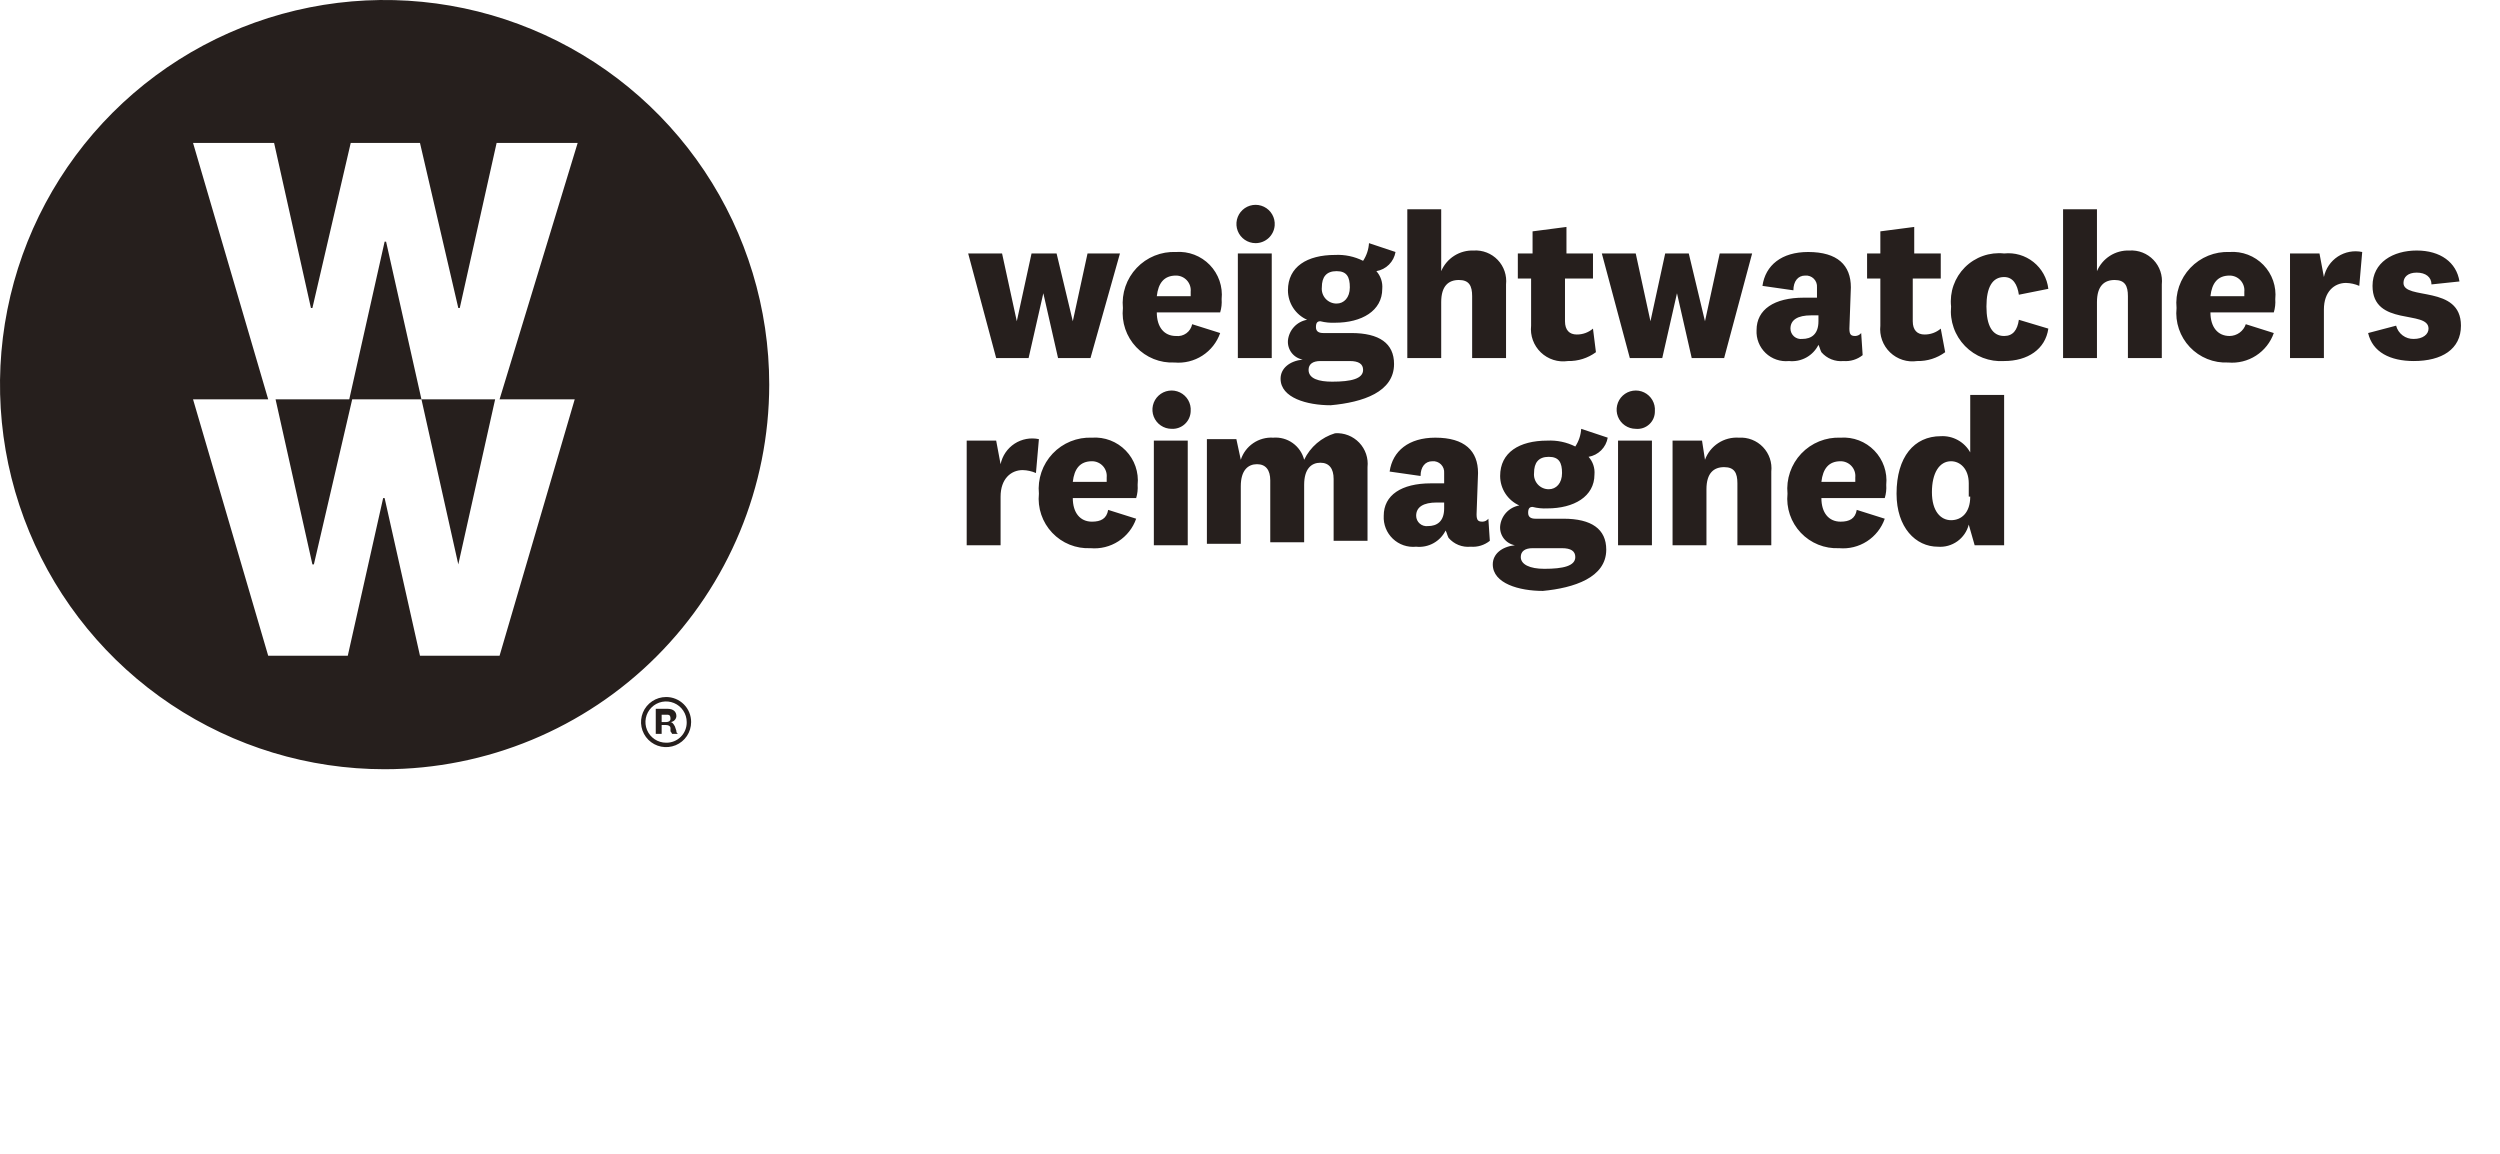 <svg viewBox="0 0 260 120" fill="none" xmlns="http://www.w3.org/2000/svg">
<path d="M69.272 74.329H68.812V75.096H69.272C69.579 75.096 69.732 74.942 69.732 74.789C69.732 74.329 69.579 74.329 69.272 74.329ZM69.885 76.322C69.885 76.169 69.732 76.169 69.732 76.015V75.709C69.732 75.556 69.579 75.402 69.272 75.402H68.812V76.322H68.199V73.716H69.425C70.038 73.716 70.345 74.023 70.345 74.483C70.334 74.642 70.266 74.792 70.153 74.904C70.041 75.017 69.891 75.085 69.732 75.096C69.885 75.096 70.038 75.249 70.192 75.555L70.345 76.015C70.345 76.169 70.345 76.169 70.498 76.322H69.885ZM71.418 75.096C71.418 74.671 71.292 74.257 71.056 73.904C70.82 73.551 70.485 73.276 70.093 73.114C69.701 72.951 69.27 72.909 68.853 72.991C68.437 73.074 68.055 73.279 67.755 73.579C67.455 73.879 67.251 74.261 67.168 74.677C67.085 75.093 67.127 75.525 67.29 75.917C67.452 76.309 67.727 76.644 68.08 76.88C68.433 77.115 68.848 77.241 69.272 77.241C69.555 77.248 69.837 77.196 70.1 77.091C70.364 76.985 70.603 76.827 70.803 76.627C71.004 76.426 71.162 76.187 71.267 75.924C71.373 75.661 71.424 75.379 71.418 75.096ZM71.877 75.096C71.877 75.611 71.725 76.115 71.438 76.543C71.152 76.972 70.745 77.306 70.269 77.503C69.793 77.7 69.269 77.752 68.764 77.651C68.258 77.551 67.794 77.302 67.43 76.938C67.065 76.574 66.817 76.109 66.717 75.604C66.616 75.099 66.668 74.575 66.865 74.099C67.062 73.623 67.396 73.216 67.825 72.93C68.253 72.643 68.757 72.49 69.272 72.49C69.615 72.488 69.954 72.554 70.272 72.685C70.588 72.815 70.876 73.007 71.119 73.249C71.361 73.491 71.553 73.779 71.683 74.096C71.813 74.413 71.879 74.753 71.877 75.096ZM47.663 58.697L51.494 41.533H43.831L40.153 25.134H40L36.322 41.533H28.659L32.49 58.697H32.644L36.628 41.533H43.831L47.663 58.697ZM51.954 41.533H59.77L51.954 68.199H43.678L40 51.801H39.847L36.169 68.199H27.893L20.077 41.533H27.893L20.077 14.866H28.506L32.337 32.031H32.49L36.475 14.866H43.678L47.663 32.031H47.816L51.648 14.866H60.077L51.954 41.533ZM80 40C80 32.089 77.654 24.355 73.259 17.777C68.864 11.199 62.616 6.072 55.307 3.045C47.998 0.017 39.956 -0.775 32.196 0.769C24.437 2.312 17.31 6.122 11.716 11.716C6.122 17.31 2.312 24.437 0.769 32.196C-0.775 39.956 0.017 47.998 3.045 55.307C6.072 62.616 11.199 68.864 17.777 73.259C24.355 77.654 32.089 80 40 80C50.606 79.992 60.776 75.775 68.275 68.275C75.775 60.776 79.992 50.606 80 40ZM205.364 56.705H208.429V41.073H204.904V47.05C204.603 46.509 204.156 46.065 203.614 45.767C203.072 45.468 202.457 45.329 201.839 45.364C199.08 45.364 197.241 47.51 197.241 51.341C197.241 54.866 199.234 56.858 201.533 56.858C202.254 56.917 202.973 56.718 203.562 56.297C204.151 55.877 204.572 55.261 204.751 54.559L205.364 56.705ZM204.904 51.648C204.904 53.333 203.985 54.1 202.912 54.1C201.839 54.1 200.92 53.18 200.92 51.188C200.92 49.195 201.686 47.969 202.912 47.969C203.831 47.969 204.751 48.736 204.751 50.268V51.648H204.904ZM189.425 50.115C189.579 48.736 190.192 47.969 191.418 47.969C191.632 47.968 191.845 48.012 192.042 48.099C192.238 48.185 192.415 48.312 192.559 48.471C192.704 48.63 192.813 48.818 192.881 49.022C192.948 49.225 192.972 49.441 192.95 49.655V50.115H189.425ZM191.418 54.253C190.192 54.253 189.425 53.333 189.425 51.801H196.015C196.151 51.354 196.203 50.887 196.169 50.422C196.235 49.774 196.159 49.12 195.946 48.506C195.733 47.891 195.388 47.33 194.935 46.863C194.483 46.395 193.933 46.033 193.325 45.8C192.718 45.568 192.067 45.471 191.418 45.517C190.658 45.485 189.9 45.617 189.196 45.902C188.491 46.188 187.856 46.621 187.333 47.173C186.81 47.725 186.412 48.383 186.165 49.102C185.918 49.821 185.827 50.584 185.9 51.341C185.825 52.078 185.909 52.823 186.147 53.525C186.386 54.226 186.773 54.868 187.282 55.406C187.791 55.945 188.411 56.367 189.098 56.644C189.785 56.921 190.524 57.046 191.264 57.011C192.285 57.103 193.306 56.851 194.167 56.295C195.027 55.74 195.678 54.913 196.015 53.946L193.103 53.027C192.95 53.946 192.337 54.253 191.418 54.253ZM177.011 45.824H173.946V56.705H177.471V50.881C177.471 49.195 178.238 48.582 179.31 48.582C180.383 48.582 180.69 49.195 180.69 50.268V56.705H184.215V49.042C184.265 48.58 184.213 48.113 184.064 47.673C183.914 47.233 183.67 46.831 183.349 46.495C183.028 46.159 182.637 45.898 182.204 45.729C181.771 45.56 181.307 45.488 180.843 45.517C180.086 45.468 179.333 45.665 178.698 46.08C178.062 46.494 177.578 47.103 177.318 47.816L177.011 45.824ZM168.276 56.705H171.801V45.824H168.276V56.705ZM172.107 42.759C172.138 42.359 172.048 41.96 171.849 41.613C171.649 41.266 171.35 40.987 170.99 40.812C170.629 40.638 170.225 40.576 169.829 40.635C169.433 40.693 169.064 40.87 168.769 41.141C168.475 41.413 168.27 41.767 168.18 42.157C168.09 42.547 168.119 42.955 168.264 43.328C168.409 43.701 168.664 44.022 168.994 44.248C169.324 44.475 169.715 44.596 170.115 44.598C170.37 44.624 170.628 44.595 170.871 44.514C171.114 44.433 171.337 44.301 171.526 44.127C171.714 43.954 171.864 43.742 171.964 43.506C172.064 43.27 172.113 43.015 172.107 42.759ZM158.161 57.931C158.161 57.318 158.621 57.011 159.387 57.011H162.452C163.372 57.011 163.831 57.318 163.831 57.931C163.831 58.851 162.605 59.157 160.613 59.157C159.08 59.157 158.161 58.697 158.161 57.931ZM167.05 57.165C167.05 55.019 165.517 53.946 162.605 53.946H159.693C159.234 53.946 158.927 53.793 158.927 53.333C158.927 52.874 159.08 52.72 159.387 52.72C159.887 52.847 160.404 52.899 160.92 52.874C163.678 52.874 165.824 51.648 165.824 49.349C165.853 49.017 165.813 48.682 165.708 48.365C165.603 48.049 165.433 47.758 165.211 47.51C165.708 47.425 166.167 47.188 166.524 46.831C166.881 46.474 167.118 46.015 167.203 45.517L164.444 44.598C164.405 45.254 164.193 45.888 163.831 46.437C162.93 45.984 161.927 45.773 160.92 45.824C158.008 45.824 156.015 47.05 156.015 49.502C156.016 50.151 156.204 50.785 156.558 51.33C156.911 51.873 157.415 52.303 158.008 52.567C157.487 52.658 157.01 52.917 156.65 53.305C156.291 53.692 156.068 54.187 156.015 54.713C155.978 55.176 156.114 55.636 156.397 56.005C156.68 56.373 157.091 56.623 157.548 56.705C156.169 56.858 155.249 57.624 155.249 58.697C155.249 60.69 158.008 61.456 160.46 61.456C163.678 61.149 167.05 60.077 167.05 57.165ZM159.54 49.195C159.54 48.123 160 47.51 161.073 47.51C162.146 47.51 162.452 48.123 162.452 49.195C162.452 50.268 161.839 50.881 161.073 50.881C160.858 50.882 160.645 50.838 160.449 50.752C160.252 50.665 160.076 50.539 159.931 50.38C159.787 50.221 159.677 50.033 159.61 49.829C159.542 49.625 159.519 49.409 159.54 49.195ZM150.192 52.874C150.192 54.253 149.425 54.713 148.506 54.713C148.353 54.732 148.198 54.719 148.051 54.674C147.903 54.629 147.767 54.554 147.651 54.452C147.535 54.351 147.442 54.226 147.378 54.086C147.314 53.946 147.281 53.794 147.28 53.64C147.28 52.72 148.046 52.261 149.425 52.261H150.192V52.874ZM153.716 49.195C153.716 46.897 152.337 45.517 149.272 45.517C146.513 45.517 144.828 46.897 144.521 49.042L147.739 49.502C147.739 48.582 148.199 47.969 148.966 47.969C149.13 47.955 149.296 47.977 149.451 48.034C149.606 48.091 149.747 48.181 149.863 48.297C149.98 48.414 150.07 48.555 150.127 48.71C150.183 48.865 150.206 49.031 150.192 49.195V50.268H148.812C145.747 50.268 143.908 51.494 143.908 53.64C143.884 54.082 143.955 54.525 144.118 54.937C144.281 55.349 144.532 55.72 144.852 56.026C145.173 56.332 145.556 56.565 145.975 56.709C146.394 56.852 146.839 56.903 147.28 56.858C147.902 56.923 148.528 56.797 149.076 56.495C149.624 56.194 150.067 55.733 150.345 55.172C150.498 55.479 150.498 55.632 150.651 55.939C150.932 56.265 151.288 56.52 151.688 56.68C152.088 56.84 152.521 56.901 152.95 56.858C153.668 56.916 154.381 56.697 154.943 56.245L154.789 53.946C154.716 54.04 154.623 54.116 154.517 54.169C154.411 54.222 154.295 54.251 154.176 54.253C153.716 54.253 153.563 54.1 153.563 53.487L153.716 49.195ZM135.632 47.816C135.454 47.115 135.032 46.499 134.443 46.078C133.854 45.657 133.135 45.459 132.414 45.517C131.676 45.471 130.944 45.672 130.334 46.089C129.723 46.505 129.269 47.113 129.042 47.816L128.582 45.67H125.517V56.552H129.042V50.575C129.042 48.889 129.808 48.276 130.728 48.276C131.648 48.276 132.107 48.889 132.107 49.962V56.398H135.632V50.422C135.632 48.736 136.398 48.123 137.318 48.123C138.238 48.123 138.697 48.736 138.697 49.808V56.245H142.222V48.582C142.272 48.12 142.221 47.653 142.071 47.213C141.922 46.773 141.678 46.371 141.357 46.035C141.035 45.7 140.645 45.438 140.212 45.269C139.779 45.1 139.314 45.028 138.851 45.057C138.151 45.267 137.503 45.621 136.949 46.096C136.395 46.571 135.946 47.157 135.632 47.816ZM120 56.705H123.525V45.824H120V56.705ZM123.831 42.759C123.862 42.359 123.772 41.96 123.573 41.613C123.373 41.266 123.074 40.987 122.714 40.812C122.353 40.638 121.949 40.576 121.553 40.635C121.157 40.693 120.788 40.87 120.494 41.141C120.199 41.413 119.994 41.767 119.904 42.157C119.814 42.547 119.843 42.955 119.988 43.328C120.134 43.701 120.388 44.022 120.718 44.248C121.048 44.475 121.439 44.596 121.839 44.598C122.092 44.612 122.345 44.576 122.583 44.49C122.821 44.405 123.04 44.273 123.225 44.101C123.411 43.929 123.561 43.722 123.665 43.491C123.769 43.261 123.826 43.012 123.831 42.759ZM111.571 50.115C111.724 48.736 112.337 47.969 113.563 47.969C113.778 47.968 113.991 48.012 114.187 48.099C114.384 48.185 114.56 48.312 114.705 48.471C114.849 48.63 114.959 48.818 115.026 49.022C115.094 49.225 115.117 49.441 115.096 49.655V50.115H111.571ZM113.563 54.253C112.337 54.253 111.571 53.333 111.571 51.801H118.161C118.296 51.354 118.348 50.887 118.314 50.422C118.381 49.774 118.305 49.12 118.092 48.506C117.879 47.891 117.534 47.33 117.081 46.863C116.628 46.395 116.079 46.033 115.471 45.8C114.863 45.568 114.212 45.471 113.563 45.517C112.804 45.485 112.046 45.617 111.341 45.902C110.637 46.188 110.002 46.621 109.479 47.173C108.956 47.725 108.557 48.383 108.31 49.102C108.063 49.821 107.973 50.584 108.046 51.341C107.97 52.078 108.054 52.823 108.293 53.525C108.531 54.226 108.918 54.868 109.428 55.406C109.937 55.945 110.556 56.367 111.243 56.644C111.931 56.921 112.67 57.046 113.41 57.011C114.43 57.103 115.452 56.851 116.312 56.295C117.173 55.74 117.824 54.913 118.161 53.946L115.249 53.027C115.096 53.946 114.483 54.253 113.563 54.253ZM108.046 45.67C107.613 45.579 107.166 45.573 106.732 45.654C106.297 45.736 105.882 45.902 105.512 46.144C105.141 46.387 104.823 46.7 104.574 47.065C104.325 47.431 104.151 47.843 104.061 48.276L103.602 45.824H100.536V56.705H104.061V51.648C104.061 49.808 105.134 48.889 106.36 48.889C106.835 48.901 107.304 49.005 107.739 49.195L108.046 45.67ZM246.284 34.636C246.743 36.628 248.582 37.548 251.034 37.548C253.946 37.548 255.939 36.322 255.939 33.87C255.939 29.579 249.962 31.264 249.962 29.425C249.962 28.812 250.421 28.352 251.341 28.352C252.261 28.352 252.874 28.812 252.874 29.579L255.785 29.272C255.479 27.28 253.793 26.054 251.341 26.054C248.889 26.054 246.743 27.28 246.743 29.732C246.743 34.023 252.567 32.184 252.567 34.176C252.567 34.789 251.954 35.249 251.034 35.249C250.617 35.262 250.207 35.133 249.873 34.882C249.539 34.631 249.3 34.274 249.195 33.87L246.284 34.636ZM245.67 26.207C245.238 26.115 244.791 26.11 244.356 26.191C243.921 26.272 243.507 26.439 243.136 26.681C242.766 26.923 242.447 27.236 242.198 27.602C241.949 27.968 241.775 28.379 241.686 28.812L241.226 26.36H238.161V37.241H241.686V32.184C241.686 30.345 242.759 29.425 243.985 29.425C244.46 29.437 244.928 29.541 245.364 29.732L245.67 26.207ZM229.885 30.805C230.038 29.425 230.651 28.659 231.877 28.659C232.092 28.658 232.305 28.702 232.502 28.788C232.698 28.875 232.875 29.002 233.019 29.161C233.164 29.32 233.273 29.507 233.34 29.711C233.408 29.915 233.431 30.131 233.41 30.345V30.805H229.885ZM231.877 34.943C230.651 34.943 229.885 34.023 229.885 32.49H236.475C236.61 32.044 236.662 31.576 236.628 31.111C236.695 30.464 236.619 29.81 236.406 29.195C236.193 28.581 235.848 28.02 235.395 27.552C234.942 27.085 234.393 26.723 233.785 26.49C233.178 26.258 232.526 26.161 231.877 26.207C231.118 26.175 230.36 26.306 229.656 26.592C228.951 26.878 228.316 27.311 227.793 27.863C227.27 28.415 226.872 29.072 226.624 29.791C226.377 30.51 226.287 31.274 226.36 32.031C226.284 32.768 226.369 33.513 226.607 34.214C226.845 34.916 227.232 35.558 227.742 36.096C228.251 36.634 228.87 37.056 229.558 37.334C230.245 37.611 230.984 37.736 231.724 37.701C232.744 37.792 233.766 37.541 234.626 36.985C235.487 36.43 236.138 35.603 236.475 34.636L233.563 33.717C233.445 34.071 233.219 34.38 232.917 34.6C232.615 34.819 232.251 34.939 231.877 34.943ZM218.084 21.762H214.559V37.241H218.084V31.418C218.084 29.732 218.851 29.119 219.923 29.119C220.996 29.119 221.303 29.732 221.303 30.805V37.241H224.828V29.579C224.878 29.117 224.826 28.649 224.677 28.209C224.527 27.769 224.283 27.367 223.962 27.032C223.641 26.696 223.25 26.434 222.817 26.265C222.384 26.096 221.92 26.024 221.456 26.054C220.743 26.028 220.039 26.219 219.437 26.602C218.835 26.986 218.363 27.542 218.084 28.199V21.762ZM202.912 31.877C202.841 32.627 202.934 33.382 203.185 34.091C203.435 34.801 203.836 35.448 204.361 35.987C204.885 36.526 205.521 36.945 206.223 37.215C206.926 37.484 207.678 37.598 208.429 37.548C210.881 37.548 212.72 36.322 213.027 34.176L209.962 33.257C209.808 34.33 209.349 34.943 208.429 34.943C207.203 34.943 206.59 33.87 206.59 31.877C206.59 29.885 207.203 28.812 208.429 28.812C209.349 28.812 209.808 29.579 209.962 30.651L213.027 30.038C212.9 28.943 212.345 27.942 211.484 27.254C210.624 26.565 209.525 26.244 208.429 26.36C207.685 26.28 206.933 26.368 206.227 26.617C205.521 26.866 204.88 27.27 204.351 27.799C203.822 28.329 203.418 28.97 203.169 29.675C202.92 30.381 202.832 31.133 202.912 31.877ZM201.839 34.176C201.369 34.577 200.771 34.795 200.153 34.789C199.387 34.789 198.927 34.33 198.927 33.41V28.965H201.839V26.36H199.08V23.602L195.556 24.061V26.36H194.176V28.965H195.556V33.87C195.501 34.38 195.564 34.895 195.739 35.377C195.915 35.859 196.198 36.294 196.568 36.649C196.938 37.005 197.385 37.27 197.873 37.426C198.362 37.582 198.88 37.623 199.387 37.548C200.433 37.572 201.457 37.249 202.299 36.628L201.839 34.176ZM189.119 33.41C189.119 34.789 188.352 35.249 187.433 35.249C187.28 35.269 187.125 35.255 186.978 35.211C186.83 35.166 186.694 35.09 186.578 34.989C186.463 34.887 186.37 34.762 186.305 34.622C186.241 34.482 186.208 34.33 186.207 34.176C186.207 33.257 186.973 32.797 188.352 32.797H189.119V33.41ZM192.49 29.885C192.49 27.586 191.111 26.207 188.046 26.207C185.287 26.207 183.602 27.586 183.295 29.732L186.513 30.192C186.513 29.272 186.973 28.659 187.739 28.659C187.904 28.645 188.07 28.667 188.225 28.724C188.38 28.78 188.521 28.87 188.637 28.987C188.754 29.104 188.844 29.245 188.901 29.4C188.957 29.555 188.979 29.721 188.966 29.885V30.958H187.586C184.521 30.958 182.682 32.184 182.682 34.33C182.658 34.772 182.729 35.214 182.892 35.626C183.055 36.038 183.306 36.41 183.626 36.716C183.947 37.022 184.329 37.255 184.749 37.398C185.168 37.542 185.613 37.593 186.054 37.548C186.676 37.613 187.302 37.486 187.85 37.185C188.398 36.884 188.841 36.422 189.119 35.862C189.272 36.169 189.272 36.322 189.425 36.628C189.706 36.955 190.062 37.209 190.462 37.369C190.862 37.529 191.295 37.591 191.724 37.548C192.442 37.605 193.155 37.386 193.716 36.935L193.563 34.636C193.49 34.73 193.397 34.806 193.291 34.858C193.185 34.912 193.069 34.94 192.95 34.943C192.49 34.943 192.337 34.789 192.337 34.176L192.49 29.885ZM173.18 26.36L171.648 33.41L170.115 26.36H166.59L169.502 37.241H172.874L174.406 30.498L175.939 37.241H179.31L182.222 26.36H178.851L177.318 33.41L175.632 26.36H173.18ZM165.67 34.176C165.201 34.577 164.602 34.795 163.985 34.789C163.218 34.789 162.759 34.33 162.759 33.41V28.965H165.67V26.36H162.912V23.602L159.387 24.061V26.36H157.854V28.965H159.234V33.87C159.179 34.38 159.242 34.895 159.417 35.377C159.593 35.859 159.877 36.294 160.246 36.649C160.616 37.005 161.063 37.27 161.551 37.426C162.04 37.582 162.558 37.623 163.065 37.548C164.111 37.572 165.135 37.249 165.977 36.628L165.67 34.176ZM149.885 21.762H146.36V37.241H149.885V31.418C149.885 29.732 150.651 29.119 151.724 29.119C152.797 29.119 153.103 29.732 153.103 30.805V37.241H156.628V29.579C156.678 29.117 156.627 28.649 156.477 28.209C156.328 27.769 156.084 27.367 155.763 27.032C155.442 26.696 155.051 26.434 154.618 26.265C154.185 26.096 153.72 26.024 153.257 26.054C152.544 26.028 151.839 26.219 151.237 26.602C150.635 26.986 150.164 27.542 149.885 28.199V21.762ZM136.092 38.467C136.092 37.854 136.552 37.548 137.318 37.548H140.383C141.303 37.548 141.762 37.854 141.762 38.467C141.762 39.387 140.536 39.694 138.544 39.694C137.165 39.694 136.092 39.387 136.092 38.467ZM144.981 37.854C144.981 35.709 143.448 34.636 140.536 34.636H137.625C137.165 34.636 136.858 34.483 136.858 34.023C136.858 33.563 137.011 33.41 137.318 33.41C137.818 33.537 138.335 33.588 138.851 33.563C141.609 33.563 143.755 32.337 143.755 30.038C143.784 29.706 143.744 29.372 143.639 29.055C143.534 28.739 143.364 28.448 143.142 28.199C143.639 28.114 144.098 27.877 144.455 27.52C144.812 27.163 145.049 26.704 145.134 26.207L142.375 25.287C142.336 25.944 142.124 26.578 141.762 27.126C140.861 26.674 139.858 26.463 138.851 26.513C135.939 26.513 133.946 27.739 133.946 30.192C133.947 30.84 134.135 31.475 134.489 32.019C134.842 32.563 135.346 32.993 135.939 33.257C135.418 33.348 134.941 33.607 134.581 33.994C134.222 34.382 133.999 34.876 133.946 35.402C133.909 35.865 134.045 36.326 134.328 36.694C134.611 37.063 135.022 37.312 135.479 37.395C134.1 37.548 133.18 38.314 133.18 39.387C133.18 41.379 135.939 42.146 138.391 42.146C141.762 41.839 144.981 40.766 144.981 37.854ZM137.471 29.885C137.471 28.812 137.931 28.199 139.004 28.199C140.077 28.199 140.383 28.812 140.383 29.885C140.383 30.958 139.77 31.571 139.004 31.571C138.789 31.572 138.576 31.528 138.38 31.441C138.183 31.355 138.007 31.228 137.862 31.069C137.718 30.91 137.608 30.723 137.541 30.519C137.473 30.315 137.45 30.099 137.471 29.885ZM128.736 37.241H132.261V26.36H128.736V37.241ZM132.567 23.448C132.598 23.049 132.508 22.65 132.308 22.303C132.109 21.956 131.81 21.677 131.449 21.502C131.089 21.328 130.685 21.265 130.289 21.324C129.893 21.383 129.523 21.559 129.229 21.831C128.935 22.103 128.73 22.456 128.639 22.846C128.549 23.237 128.579 23.645 128.724 24.018C128.869 24.391 129.123 24.712 129.454 24.938C129.784 25.164 130.174 25.286 130.575 25.287C131.078 25.289 131.562 25.1 131.932 24.759C132.302 24.418 132.528 23.95 132.567 23.448ZM120.307 30.805C120.46 29.425 121.073 28.659 122.299 28.659C122.514 28.658 122.726 28.702 122.923 28.788C123.12 28.875 123.296 29.002 123.441 29.161C123.585 29.32 123.695 29.507 123.762 29.711C123.829 29.915 123.853 30.131 123.831 30.345V30.805H120.307ZM122.299 34.943C121.073 34.943 120.307 34.023 120.307 32.49H126.897C127.032 32.044 127.084 31.576 127.05 31.111C127.116 30.464 127.04 29.81 126.827 29.195C126.614 28.581 126.269 28.02 125.817 27.552C125.364 27.085 124.814 26.723 124.207 26.49C123.599 26.258 122.948 26.161 122.299 26.207C121.539 26.175 120.782 26.306 120.077 26.592C119.372 26.878 118.737 27.311 118.214 27.863C117.692 28.415 117.293 29.072 117.046 29.791C116.799 30.51 116.709 31.274 116.782 32.031C116.706 32.768 116.79 33.513 117.028 34.214C117.267 34.916 117.654 35.558 118.163 36.096C118.672 36.634 119.292 37.056 119.979 37.334C120.666 37.611 121.405 37.736 122.146 37.701C123.166 37.792 124.187 37.541 125.048 36.985C125.909 36.43 126.559 35.603 126.897 34.636L123.985 33.717C123.91 34.096 123.695 34.433 123.382 34.66C123.07 34.888 122.683 34.989 122.299 34.943ZM107.28 26.36L105.747 33.41L104.215 26.36H100.69L103.602 37.241H106.973L108.506 30.498L110.038 37.241H113.41L116.475 26.36H113.103L111.571 33.41L109.885 26.36H107.28Z" fill="#261F1D"/>
</svg>
